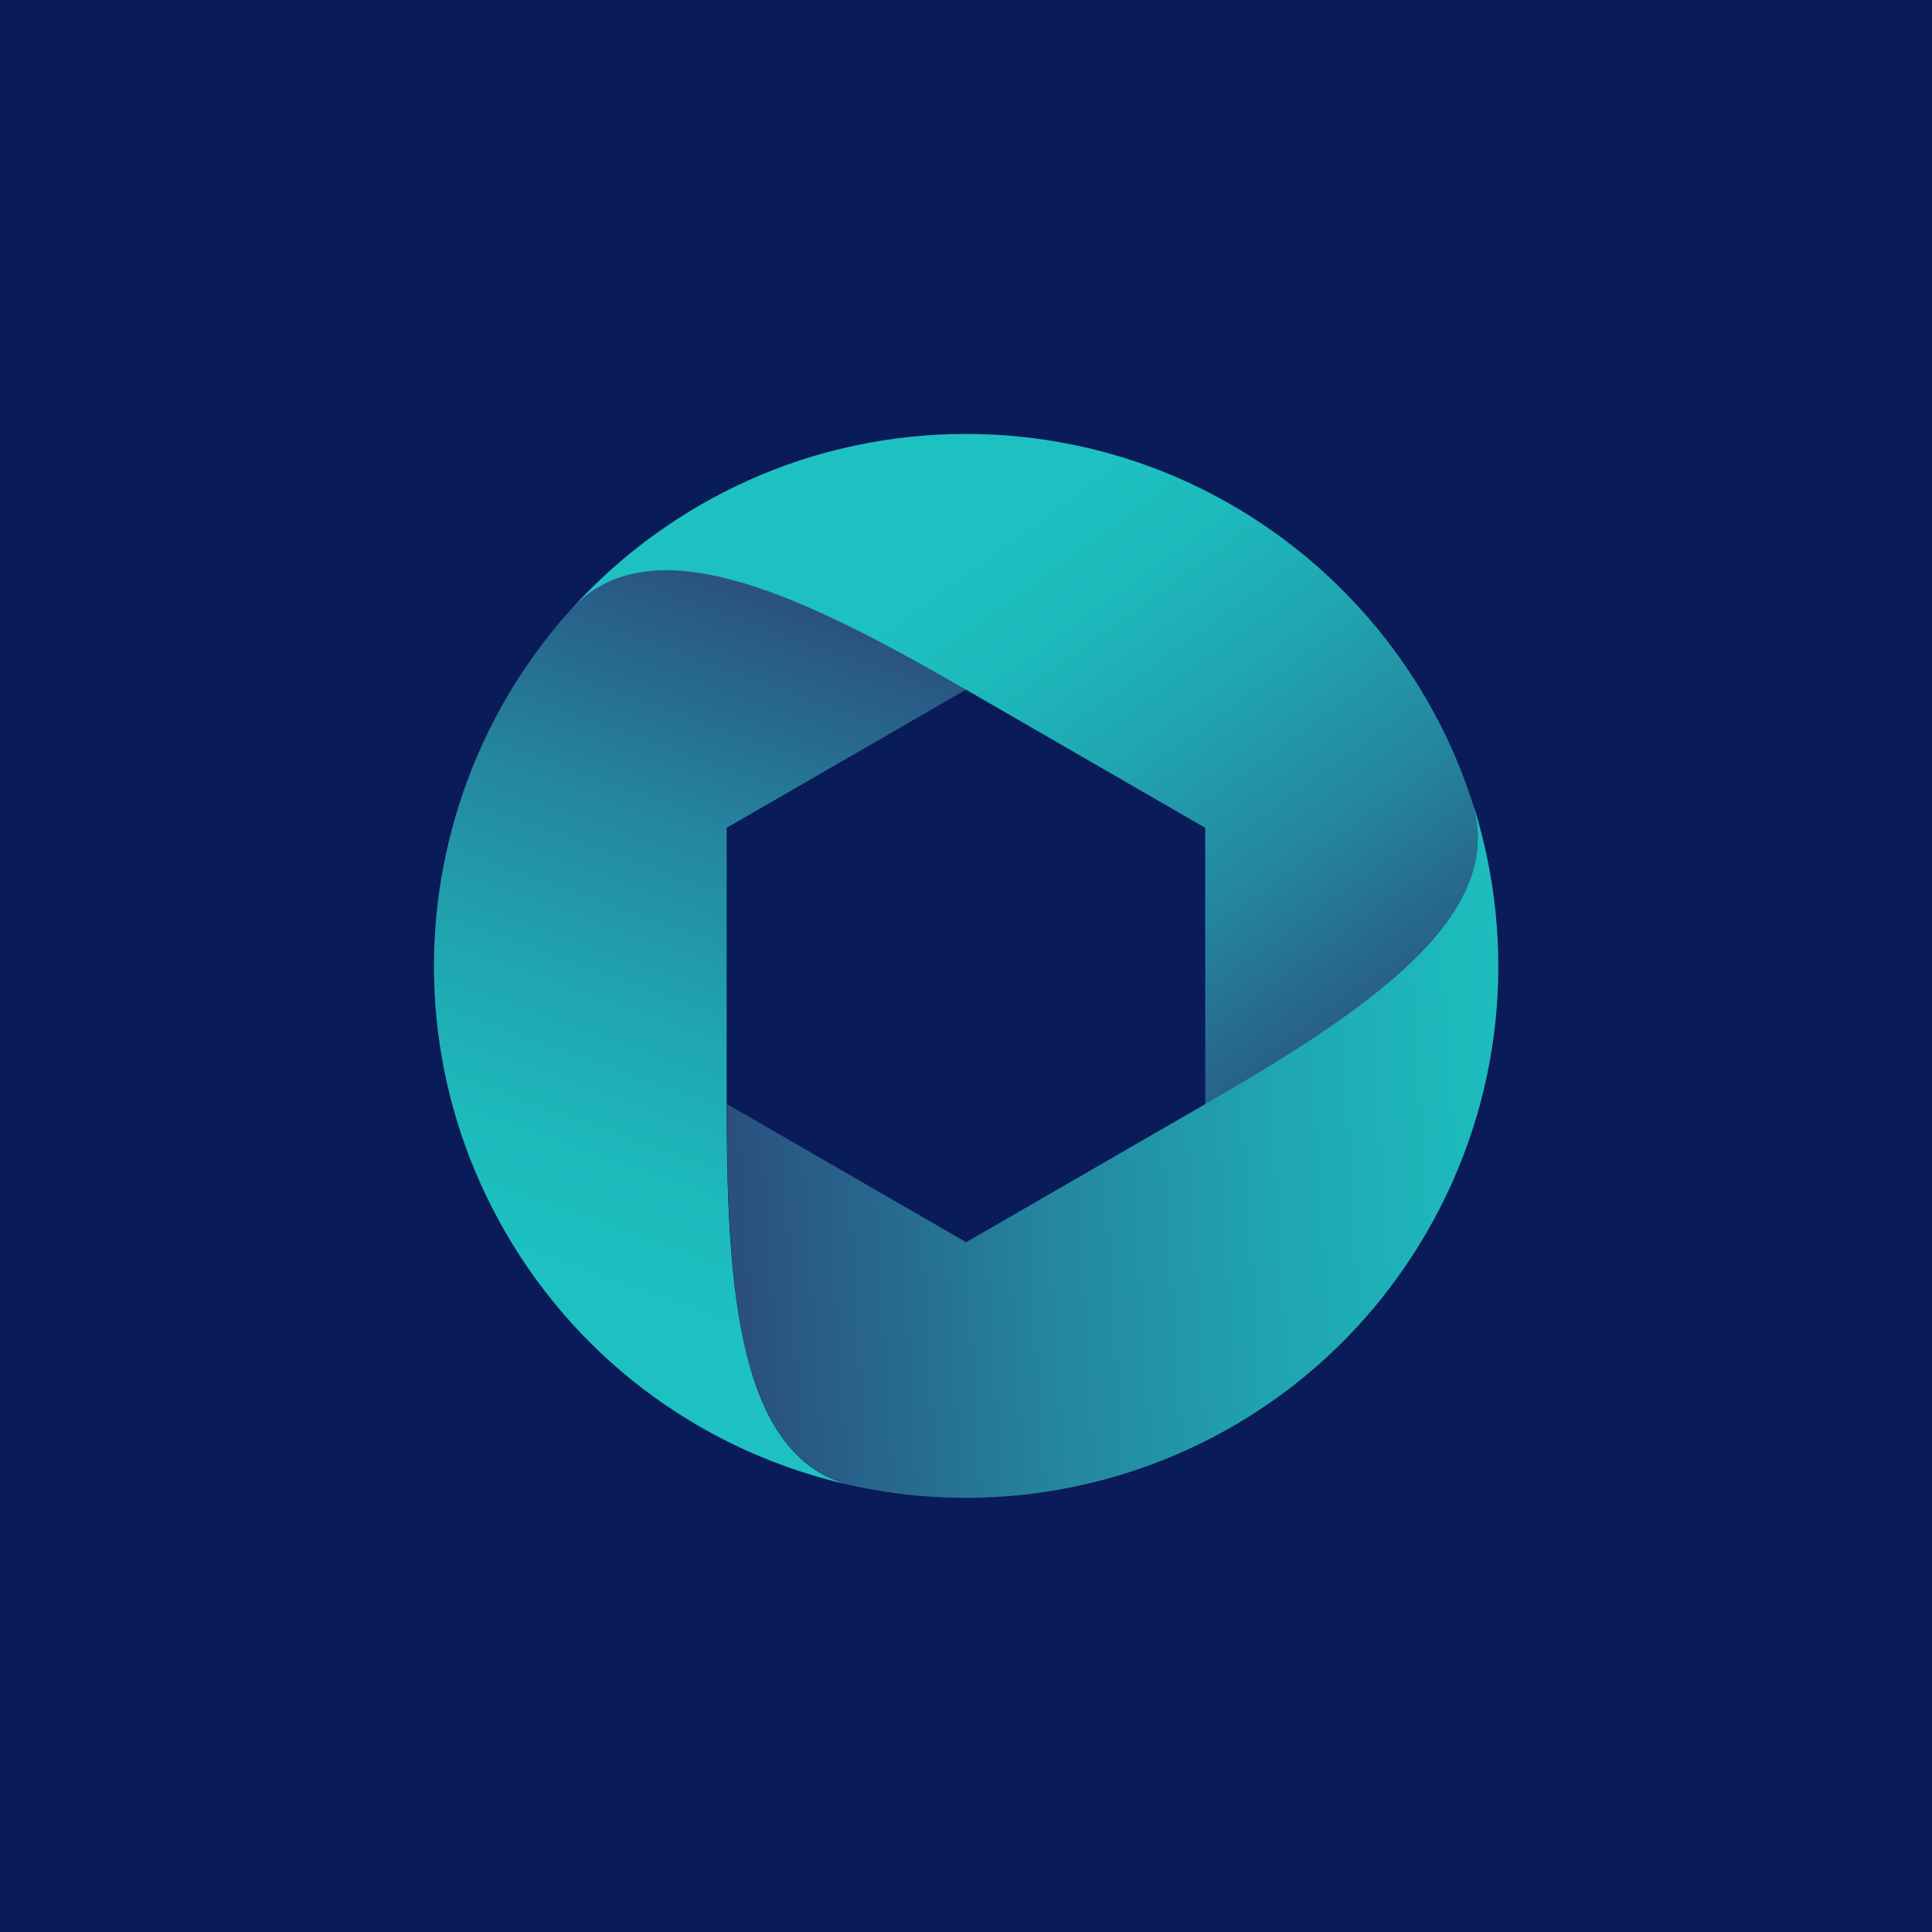 <?xml version="1.0" encoding="UTF-8"?> <svg xmlns="http://www.w3.org/2000/svg" width="1024" height="1024" viewBox="0 0 1024 1024" fill="none"> <rect width="1024" height="1024" fill="#0A1B59"></rect> <g clip-path="url(#clip0_503_2)"> <path d="M439.281 239.513C415.914 245.77 392.994 255.091 371.032 267.732C236.193 345.622 189.97 518.065 267.796 652.968C308.784 723.963 375.948 770.314 450.071 787.041C391.143 771.399 385.141 682.911 385.141 585.229V438.771L511.936 365.541L439.281 239.513Z" fill="url(#paint0_linear_503_2)"></path> <path d="M784.296 585.165C790.553 561.799 793.936 537.282 793.936 511.936C794 356.22 667.716 230 512 230C430.024 230 356.284 264.987 304.762 320.85C347.793 277.692 427.407 316.7 512 365.541L638.795 438.771V585.229H784.296V585.165Z" fill="url(#paint1_linear_503_2)"></path> <path d="M781.167 428.045C797.065 486.909 723.452 536.325 638.859 585.165L512.064 658.395L385.269 585.165C385.269 682.911 391.271 771.335 450.199 786.977C427.087 781.742 404.678 773.698 383.545 762.844C516.405 831.03 680.804 783.657 756.332 652.904C797.32 581.909 803.896 500.508 781.295 427.981L781.167 428.045Z" fill="url(#paint2_linear_503_2)"></path> </g> <defs> <linearGradient id="paint0_linear_503_2" x1="451.859" y1="311.912" x2="320.02" y2="681.379" gradientUnits="userSpaceOnUse"> <stop stop-color="#2C4A7C"></stop> <stop offset="0.1" stop-color="#295A85"></stop> <stop offset="0.38" stop-color="#24869F"></stop> <stop offset="0.64" stop-color="#20A6B1"></stop> <stop offset="0.85" stop-color="#1DBABC"></stop> <stop offset="1" stop-color="#1DC1C1"></stop> </linearGradient> <linearGradient id="paint1_linear_503_2" x1="714.195" y1="598.573" x2="502.679" y2="306.166" gradientUnits="userSpaceOnUse"> <stop stop-color="#2C4A7C"></stop> <stop offset="0.1" stop-color="#295A85"></stop> <stop offset="0.38" stop-color="#24869F"></stop> <stop offset="0.64" stop-color="#20A6B1"></stop> <stop offset="0.85" stop-color="#1DBABC"></stop> <stop offset="1" stop-color="#1DC1C1"></stop> </linearGradient> <linearGradient id="paint2_linear_503_2" x1="373.139" y1="628.58" x2="848.332" y2="598.509" gradientUnits="userSpaceOnUse"> <stop stop-color="#2C4A7C"></stop> <stop offset="0.1" stop-color="#295A85"></stop> <stop offset="0.38" stop-color="#24869F"></stop> <stop offset="0.64" stop-color="#20A6B1"></stop> <stop offset="0.85" stop-color="#1DBABC"></stop> <stop offset="1" stop-color="#1DC1C1"></stop> </linearGradient> <clipPath id="clip0_503_2"> <rect width="564" height="564" fill="white" transform="translate(230 230)"></rect> </clipPath> </defs> </svg> 